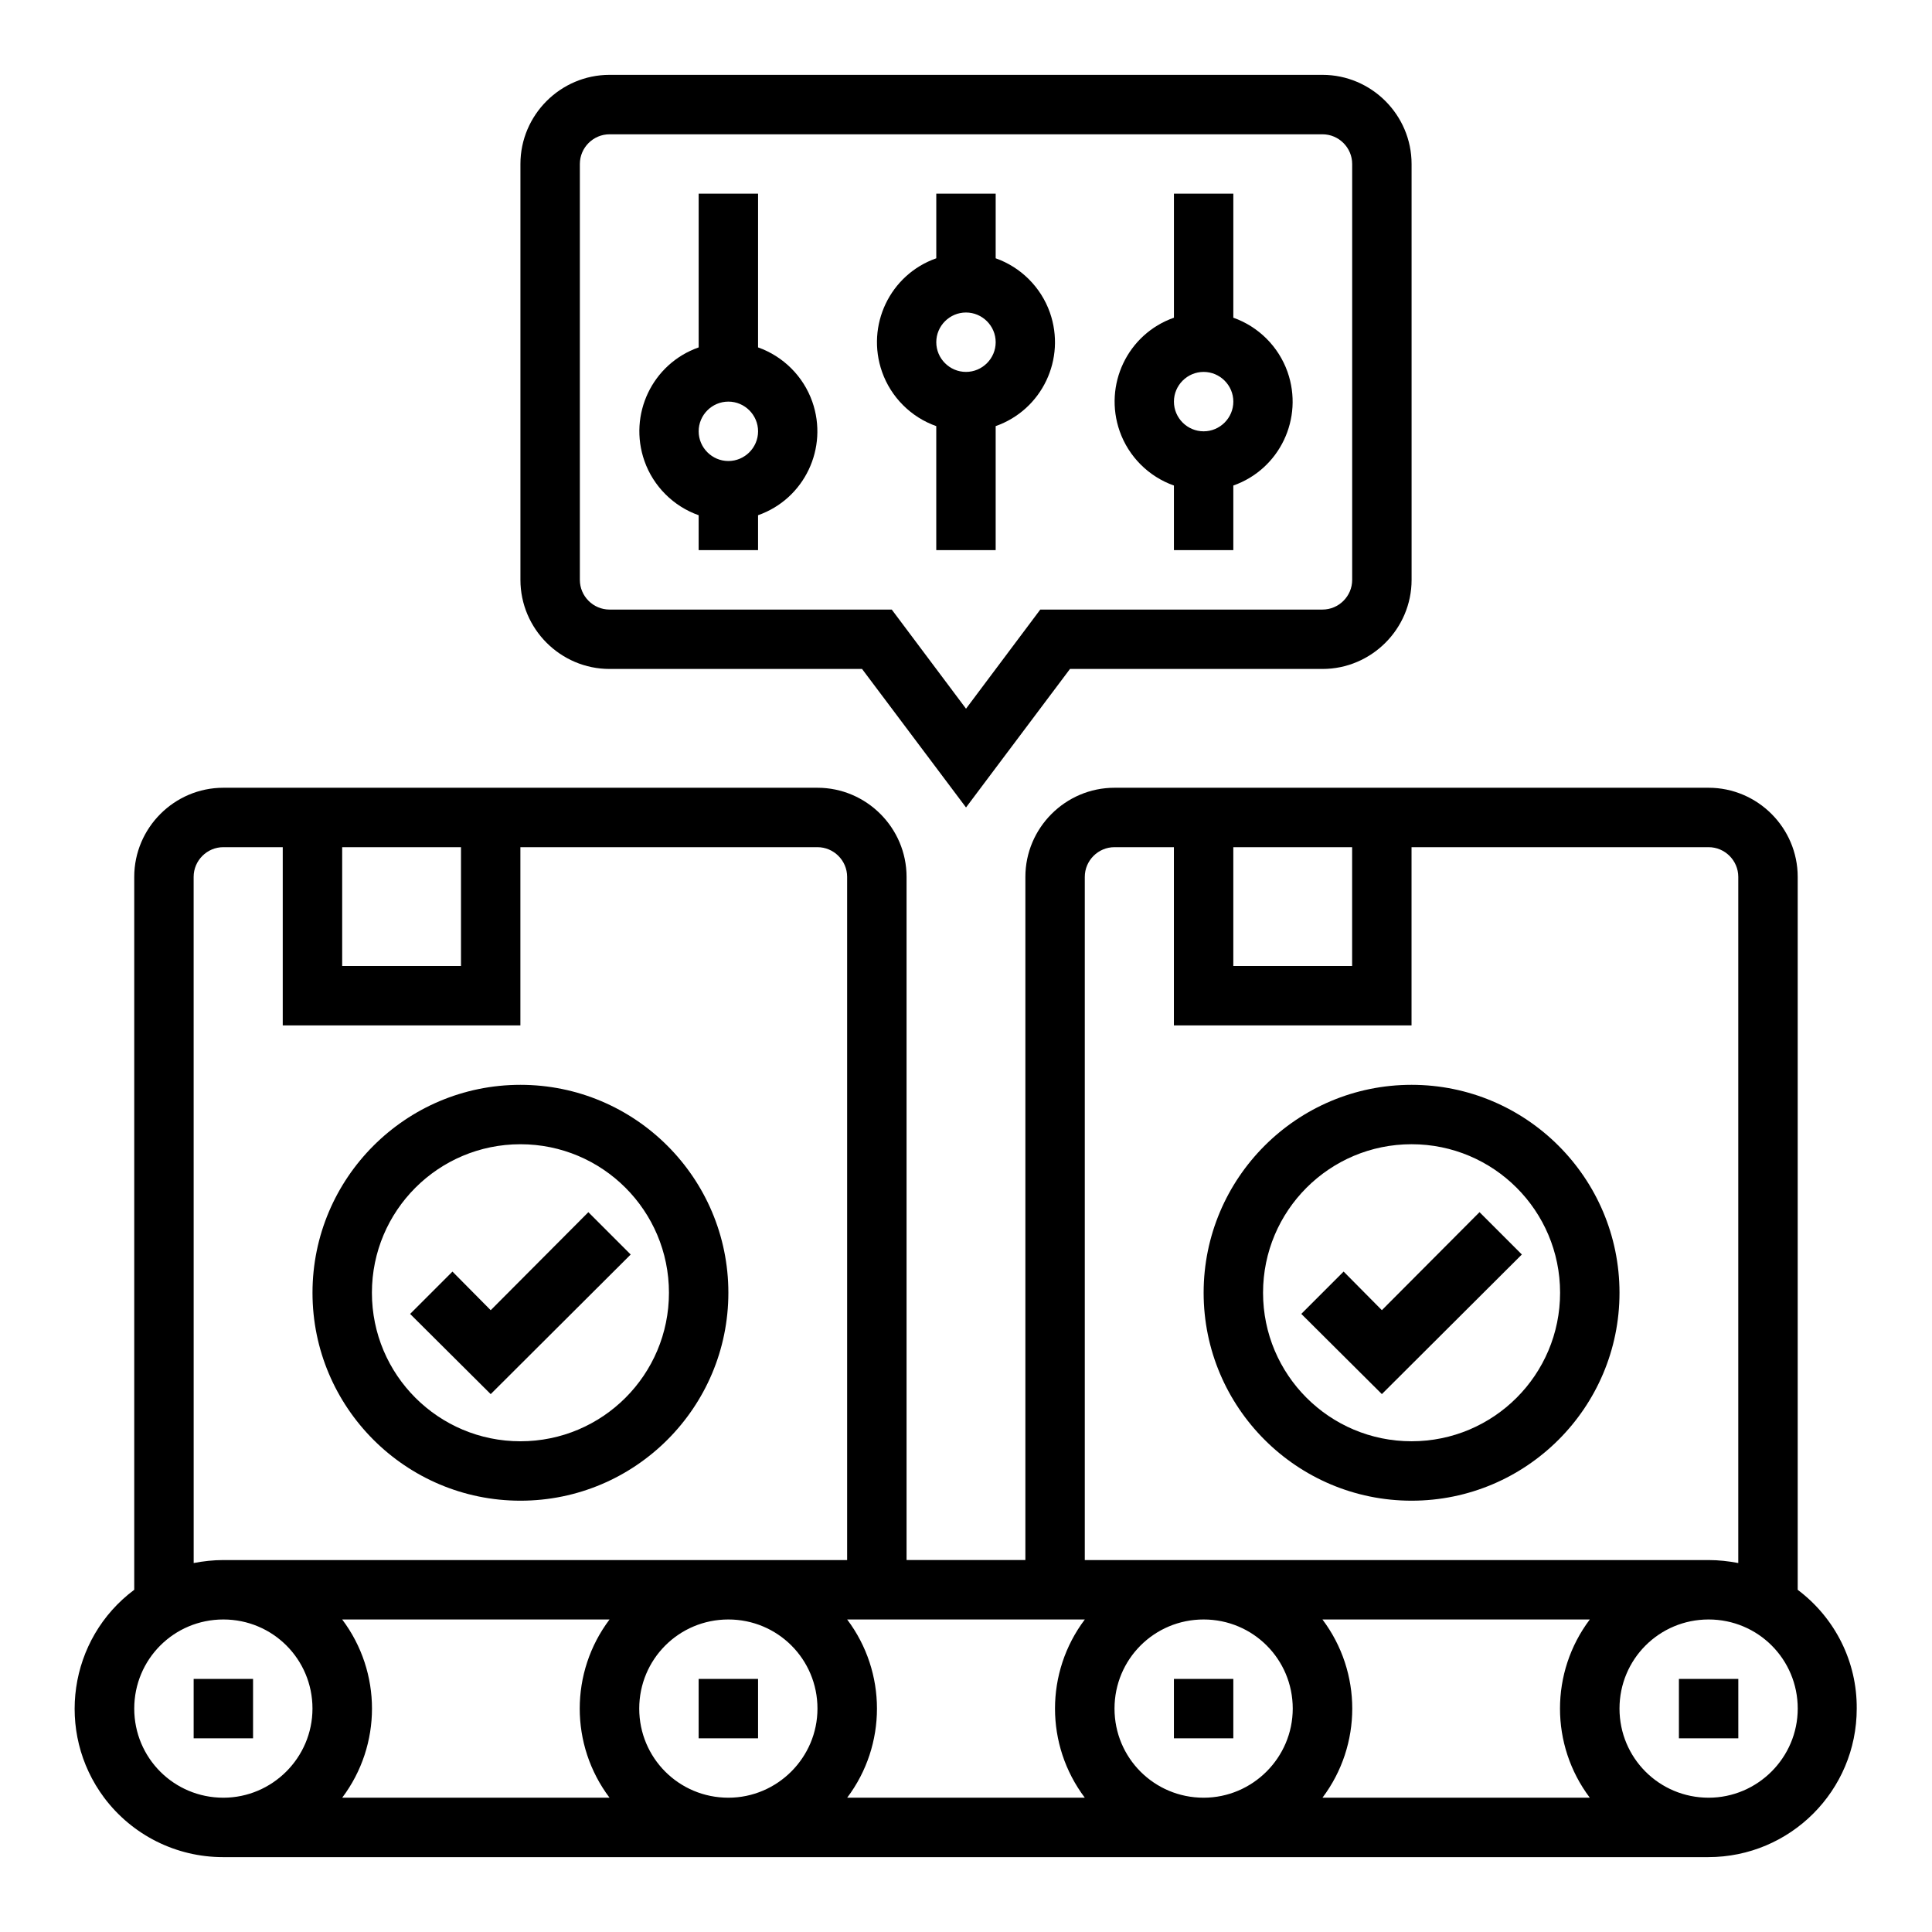 <?xml version="1.0" encoding="UTF-8"?>
<!-- Uploaded to: ICON Repo, www.iconrepo.com, Generator: ICON Repo Mixer Tools -->
<svg fill="#000000" width="800px" height="800px" version="1.1" viewBox="144 144 512 512" xmlns="http://www.w3.org/2000/svg">
 <g>
  <path d="m620.41 565.31v-188.93c0-12.988-10.629-23.617-23.617-23.617h-157.44c-12.988 0-23.617 10.629-23.617 23.617v181.05h-31.488v-181.05c0-12.988-10.629-23.617-23.617-23.617h-157.44c-12.988 0-23.617 10.629-23.617 23.617v188.93c-17.418 12.988-20.961 37.688-7.969 55.105 7.477 9.938 19.09 15.742 31.488 15.742h393.6c21.746 0 39.359-17.613 39.359-39.359 0.098-12.398-5.707-24.012-15.648-31.488zm-149.57-196.8h31.488v31.488h-31.488zm-39.359 7.871c0-4.328 3.543-7.871 7.871-7.871h15.742v47.23h62.977v-47.23h78.719c4.328 0 7.871 3.543 7.871 7.871v181.84c-2.559-0.492-5.215-0.789-7.871-0.789h-165.31zm-196.8-7.871h31.488v31.488h-31.488zm-39.363 7.871c0-4.328 3.543-7.871 7.871-7.871h15.742v47.23h62.977v-47.23h78.719c4.328 0 7.871 3.543 7.871 7.871v181.05h-165.3c-2.656 0-5.312 0.297-7.871 0.789zm7.875 244.03c-13.086 0-23.617-10.527-23.617-23.617 0-13.086 10.527-23.617 23.617-23.617 13.086 0 23.617 10.527 23.617 23.617-0.004 12.992-10.629 23.617-23.617 23.617zm102.34 0h-70.848c10.527-13.973 10.527-33.258 0-47.23h70.848c-10.531 13.973-10.531 33.258 0 47.23zm31.488 0c-13.086 0-23.617-10.527-23.617-23.617 0-13.086 10.527-23.617 23.617-23.617 13.086 0 23.617 10.527 23.617 23.617-0.004 12.992-10.629 23.617-23.617 23.617zm94.465 0h-62.977c10.527-13.973 10.527-33.258 0-47.23h62.977c-10.531 13.973-10.531 33.258 0 47.23zm31.488 0c-13.086 0-23.617-10.527-23.617-23.617 0-13.086 10.527-23.617 23.617-23.617 13.086 0 23.617 10.527 23.617 23.617-0.004 12.992-10.629 23.617-23.617 23.617zm102.34 0h-70.848c10.527-13.973 10.527-33.258 0-47.23h70.848c-10.531 13.973-10.531 33.258 0 47.23zm31.488 0c-13.086 0-23.617-10.527-23.617-23.617 0-13.086 10.527-23.617 23.617-23.617 13.086 0 23.617 10.527 23.617 23.617-0.004 12.992-10.629 23.617-23.617 23.617z"/>
  <path d="m305.54 321.28h66.914l27.551 36.703 27.551-36.703h66.914c12.988 0 23.617-10.629 23.617-23.617l-0.004-110.21c0-12.988-10.629-23.617-23.617-23.617h-188.93c-12.988 0-23.617 10.629-23.617 23.617v110.21c0 12.992 10.629 23.617 23.617 23.617zm-7.871-133.82c0-4.328 3.543-7.871 7.871-7.871h188.93c4.328 0 7.871 3.543 7.871 7.871v110.21c0 4.328-3.543 7.871-7.871 7.871h-74.785l-19.68 26.273-19.68-26.27h-74.785c-4.328 0-7.871-3.543-7.871-7.871z"/>
  <path d="m281.92 541.7c30.406 0 55.105-24.699 55.105-55.105s-24.699-55.105-55.105-55.105-55.105 24.699-55.105 55.105 24.699 55.105 55.105 55.105zm0-94.465c21.746 0 39.359 17.613 39.359 39.359s-17.613 39.359-39.359 39.359c-21.746 0-39.359-17.613-39.359-39.359s17.613-39.359 39.359-39.359z"/>
  <path d="m311.14 476.46-11.219-11.219-25.879 25.977-10.137-10.234-11.219 11.219 21.355 21.254z"/>
  <path d="m518.08 431.49c-30.406 0-55.105 24.699-55.105 55.105s24.699 55.105 55.105 55.105 55.105-24.699 55.105-55.105c0-30.41-24.699-55.105-55.105-55.105zm0 94.461c-21.746 0-39.359-17.613-39.359-39.359s17.613-39.359 39.359-39.359 39.359 17.613 39.359 39.359-17.613 39.359-39.359 39.359z"/>
  <path d="m510.21 491.21-10.137-10.234-11.215 11.219 21.352 21.254 37.098-36.996-11.219-11.219z"/>
  <path d="m329.15 280.54v9.25h15.742v-9.25c12.301-4.328 18.695-17.809 14.367-30.109-2.363-6.691-7.676-12.004-14.367-14.367l0.004-40.738h-15.742v40.738c-12.301 4.328-18.695 17.809-14.367 30.109 2.359 6.695 7.676 12.008 14.363 14.367zm7.875-30.109c4.328 0 7.871 3.543 7.871 7.871s-3.543 7.871-7.871 7.871c-4.328 0-7.871-3.543-7.871-7.871-0.004-4.328 3.539-7.871 7.871-7.871z"/>
  <path d="m392.12 256.93v32.863h15.742v-32.867c12.301-4.328 18.695-17.809 14.367-30.109-2.363-6.691-7.676-12.004-14.367-14.367l0.004-17.121h-15.742v17.121c-12.301 4.328-18.695 17.809-14.367 30.109 2.359 6.695 7.672 12.008 14.363 14.371zm7.875-30.113c4.328 0 7.871 3.543 7.871 7.871s-3.543 7.871-7.871 7.871-7.871-3.543-7.871-7.871c-0.004-4.328 3.539-7.871 7.871-7.871z"/>
  <path d="m455.1 272.67v17.121h15.742v-17.121c12.301-4.328 18.695-17.809 14.367-30.109-2.363-6.691-7.676-12.004-14.367-14.367l0.004-32.867h-15.742v32.867c-12.301 4.328-18.695 17.809-14.367 30.109 2.359 6.691 7.672 12.008 14.363 14.367zm7.875-30.109c4.328 0 7.871 3.543 7.871 7.871 0 4.328-3.543 7.871-7.871 7.871-4.328 0-7.871-3.543-7.871-7.871-0.004-4.328 3.539-7.871 7.871-7.871z"/>
  <path d="m588.93 588.93h15.742v15.742h-15.742z"/>
  <path d="m455.1 588.93h15.742v15.742h-15.742z"/>
  <path d="m329.15 588.93h15.742v15.742h-15.742z"/>
  <path d="m195.32 588.93h15.742v15.742h-15.742z"/>
 </g>
</svg>